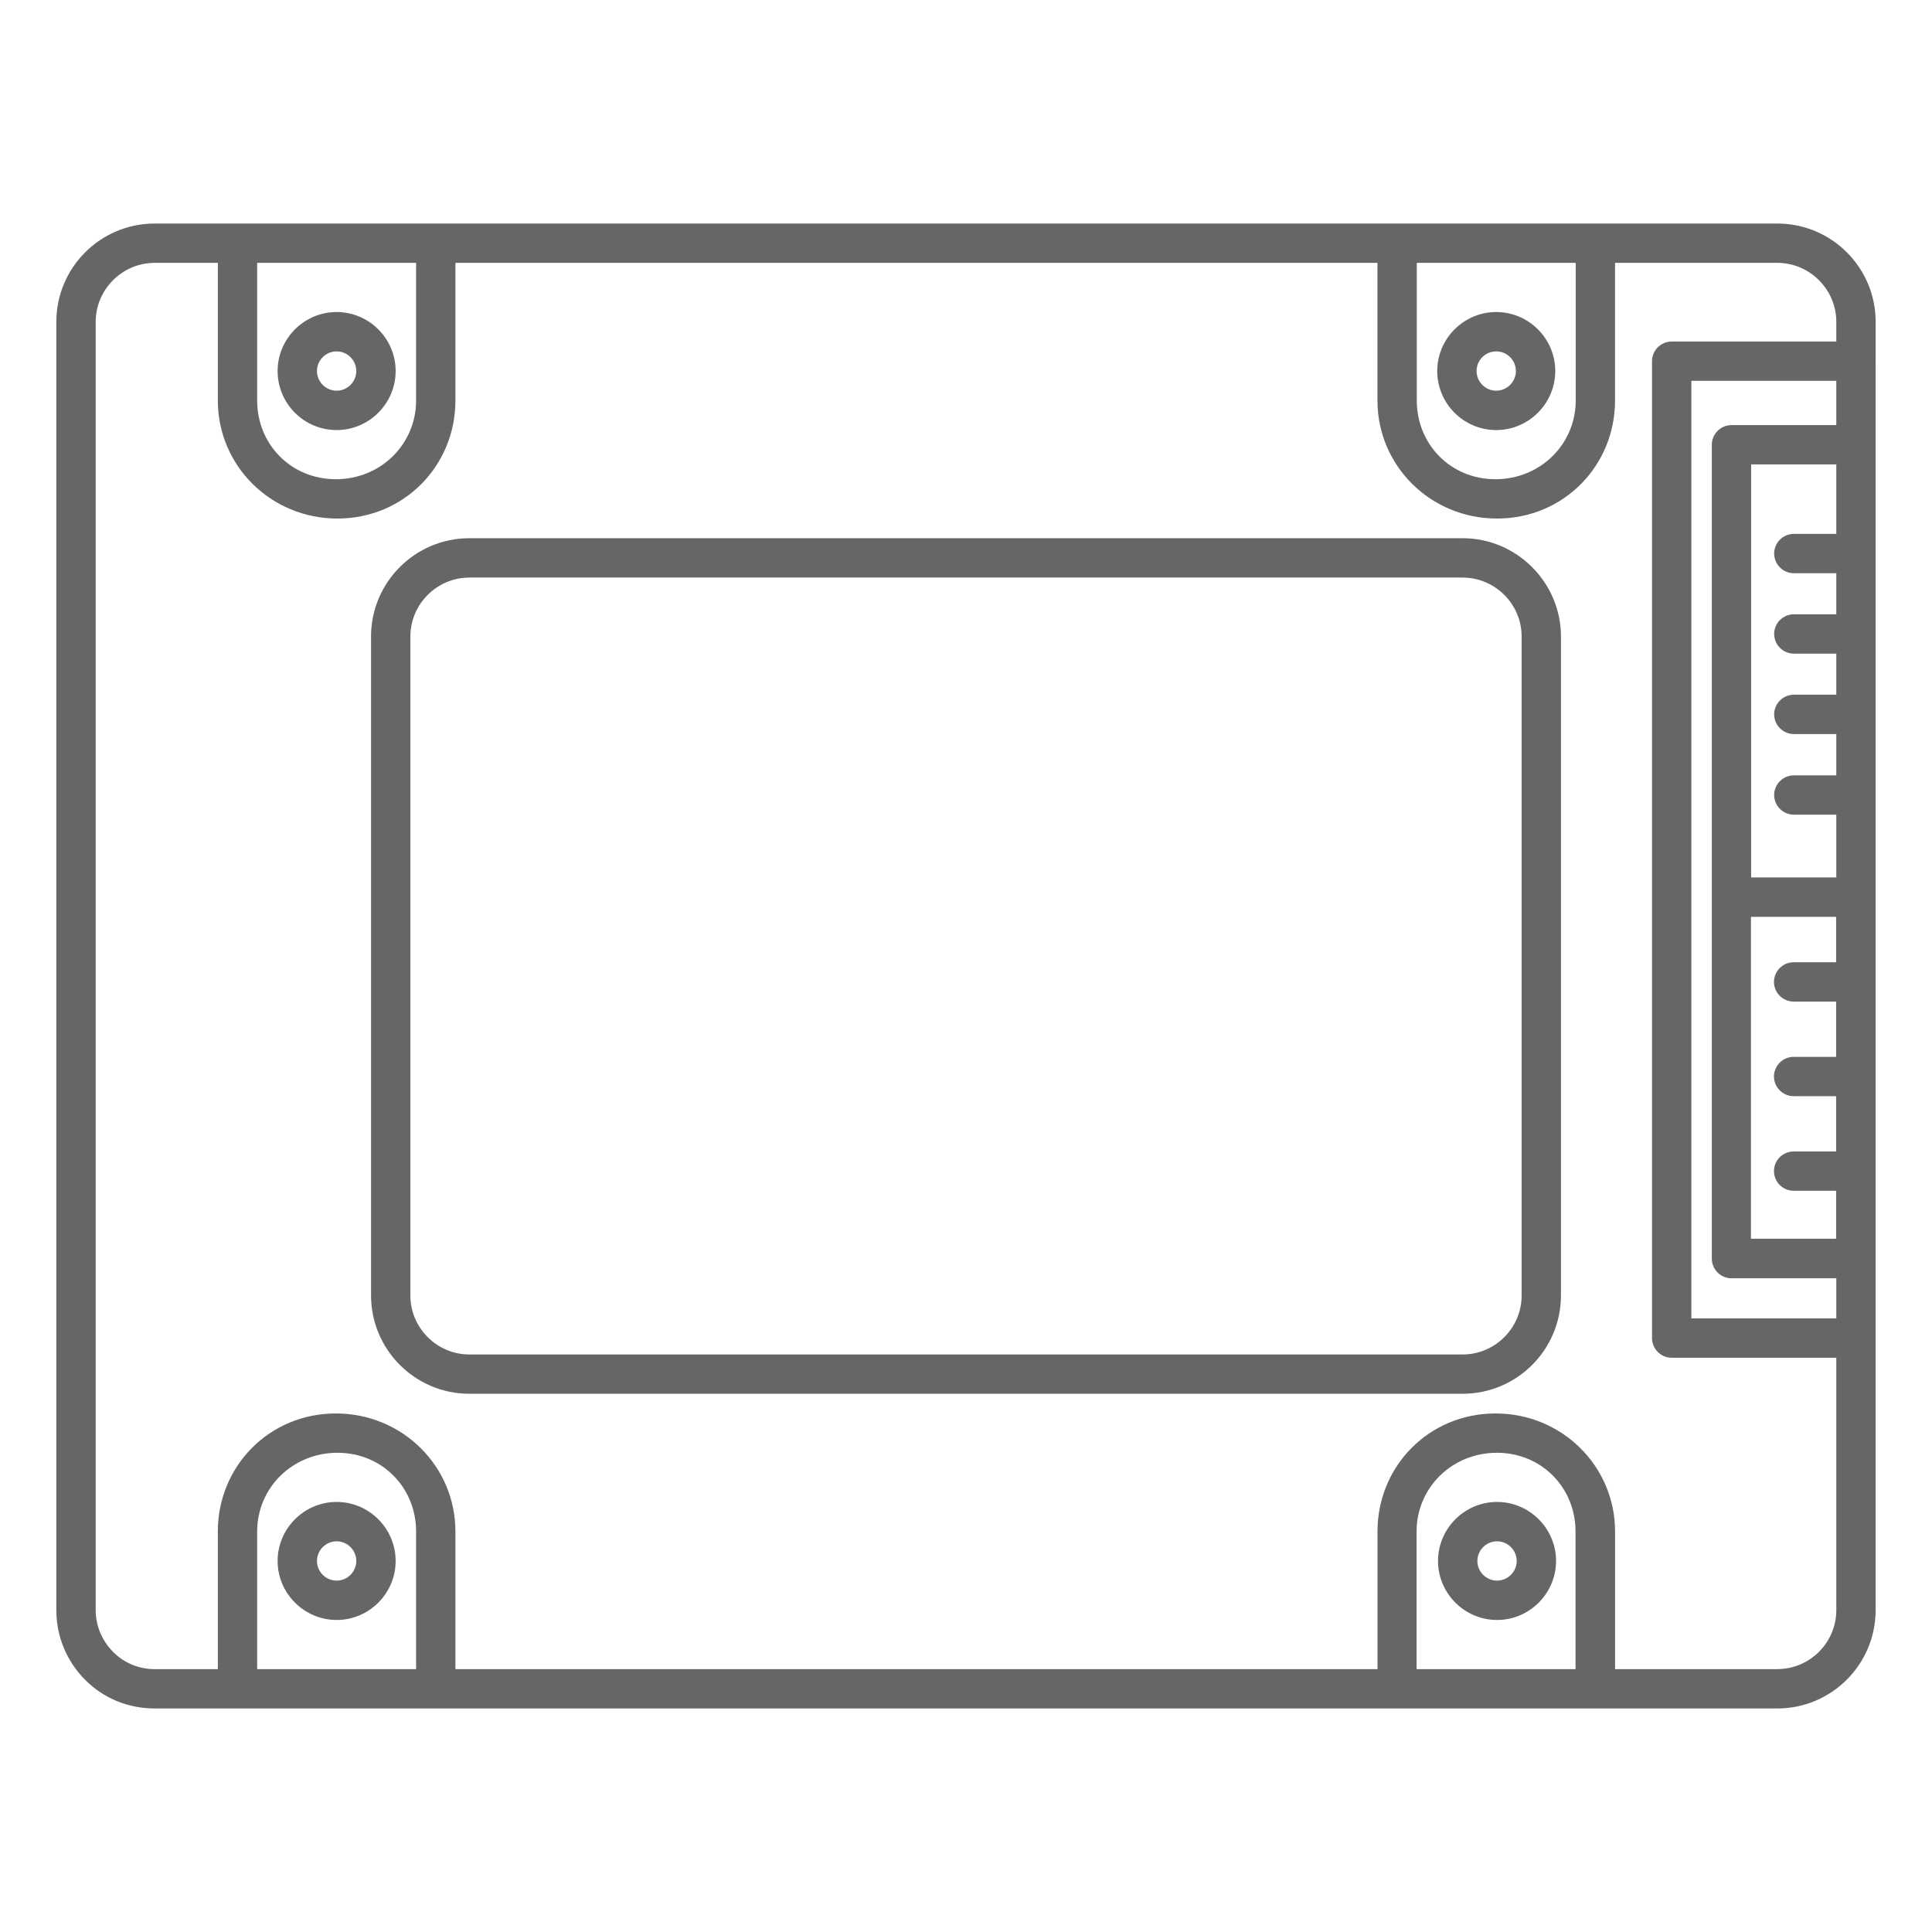 <?xml version="1.0" encoding="UTF-8"?><svg id="_レイヤー_1" xmlns="http://www.w3.org/2000/svg" viewBox="0 0 512 512"><defs><style>.cls-1{fill:none;}.cls-1,.cls-2{stroke-width:0px;}.cls-2{fill:#666;}</style></defs><path class="cls-2" d="M403.25,343.31c0,8.6-7.04,15.64-15.64,15.64H124.39c-8.6,0-15.64-7.04-15.64-15.64v-174.61c0-8.6,7.04-15.64,15.64-15.64h263.22c8.6,0,15.64,7.04,15.64,15.64v174.61h0ZM387.61,142.63H124.39c-14.39,0-26.06,11.68-26.06,26.06v174.61c0,14.39,11.68,26.06,26.06,26.06h263.22c14.39,0,26.06-11.68,26.06-26.06v-174.61c0-14.33-11.73-26.06-26.06-26.06h0Z"/><path class="cls-2" d="M89.21,418.88c-2.87,0-5.21-2.35-5.21-5.21s2.35-5.21,5.21-5.21,5.21,2.35,5.21,5.21-2.35,5.21-5.21,5.21h0ZM89.21,398.03c-8.6,0-15.64,7.04-15.64,15.64s7.04,15.64,15.64,15.64,15.64-7.04,15.64-15.64-7.04-15.64-15.64-15.64h0Z"/><path class="cls-2" d="M89.21,93.12c2.87,0,5.21,2.35,5.21,5.21s-2.35,5.21-5.21,5.21-5.21-2.35-5.21-5.21,2.35-5.21,5.21-5.21h0ZM89.21,113.97c8.6,0,15.64-7.04,15.64-15.64s-7.04-15.64-15.64-15.64-15.64,7.04-15.64,15.64,6.98,15.64,15.64,15.64h0Z"/><path class="cls-2" d="M396.73,418.88c-2.87,0-5.21-2.35-5.21-5.21s2.35-5.21,5.21-5.21,5.21,2.35,5.21,5.21-2.35,5.21-5.21,5.21h0ZM396.73,398.03c-8.6,0-15.64,7.04-15.64,15.64s7.04,15.64,15.64,15.64,15.64-7.04,15.64-15.64-7.04-15.64-15.64-15.64h0Z"/><path class="cls-2" d="M396.52,93.12c2.87,0,5.21,2.35,5.21,5.21s-2.35,5.21-5.21,5.21-5.21-2.35-5.21-5.21,2.29-5.21,5.21-5.21h0ZM396.52,113.97c8.6,0,15.64-7.04,15.64-15.64s-7.04-15.64-15.64-15.64-15.64,7.04-15.64,15.64,6.98,15.64,15.64,15.64h0Z"/><path class="cls-2" d="M471.01,442.34h-43v-36.49c0-17.25-14.02-31.27-31.69-31.27s-31.27,14.02-31.27,31.27v36.49H120.69v-36.49c0-17.25-14.02-31.27-31.69-31.27s-31.27,14.02-31.27,31.27v36.49h-16.73c-4.17,0-8.13-1.62-11.05-4.59-2.92-2.97-4.59-6.88-4.59-11.05V85.3c0-8.6,7.04-15.64,15.64-15.64h16.73v36.49c0,17.25,14.02,31.27,31.69,31.27s31.27-14.02,31.27-31.27v-36.49h244.35v36.49c0,17.25,14.02,31.27,31.69,31.27s31.27-14.02,31.27-31.27v-36.49h43c8.6,0,15.64,7.04,15.64,15.64v5.21h-43.63c-2.87,0-5.21,2.35-5.21,5.21v258.89c0,2.87,2.35,5.21,5.21,5.21h43.63v66.87c0,8.65-7.04,15.64-15.64,15.64h0ZM375.41,442.34v-36.49c0-11.52,9.33-20.85,21.27-20.85s20.85,9.33,20.85,20.85v36.49h-42.11ZM68.15,442.34v-36.49c0-11.52,9.33-20.85,21.27-20.85s20.85,9.33,20.85,20.85v36.49h-42.12ZM110.27,69.66v36.49c0,11.52-9.33,20.85-21.27,20.85s-20.85-9.33-20.85-20.85v-36.49h42.12ZM417.58,69.66v36.49c0,11.52-9.33,20.85-21.27,20.85s-20.85-9.33-20.85-20.85v-36.49h42.11ZM486.64,112.66h-27.78c-2.87,0-5.21,2.35-5.21,5.21v215.68c0,2.87,2.35,5.21,5.21,5.21h27.78v10.63h-38.41V100.93h38.41v11.73h0ZM464.02,242.97h22.57v12.04h-11.26c-2.87,0-5.21,2.35-5.21,5.21s2.35,5.21,5.21,5.21h11.26v14.65h-11.26c-2.87,0-5.21,2.35-5.21,5.21s2.35,5.21,5.21,5.21h11.26v14.65h-11.26c-2.87,0-5.21,2.35-5.21,5.21s2.35,5.21,5.21,5.21h11.26v12.72h-22.57v-85.32h0ZM486.64,141.49h-11.26c-2.87,0-5.21,2.35-5.21,5.21s2.35,5.21,5.21,5.21h11.26v10.89h-11.26c-2.87,0-5.21,2.35-5.21,5.21s2.35,5.21,5.21,5.21h11.26v10.89h-11.26c-2.87,0-5.21,2.35-5.21,5.21s2.35,5.21,5.21,5.21h11.26v10.95h-11.26c-2.87,0-5.21,2.35-5.21,5.21s2.35,5.21,5.21,5.21h11.26v16.63h-22.57v-109.46h22.57v18.4h0ZM497.07,95.62v-10.32c0-14.39-11.68-26.06-26.06-26.06H40.99c-14.39,0-26.06,11.68-26.06,26.06v341.4c0,6.98,2.71,13.5,7.61,18.45,4.9,4.95,11.47,7.61,18.45,7.61h430.01c14.39,0,26.06-11.68,26.06-26.06V95.62h0Z"/><rect class="cls-1" width="512" height="512"/></svg>